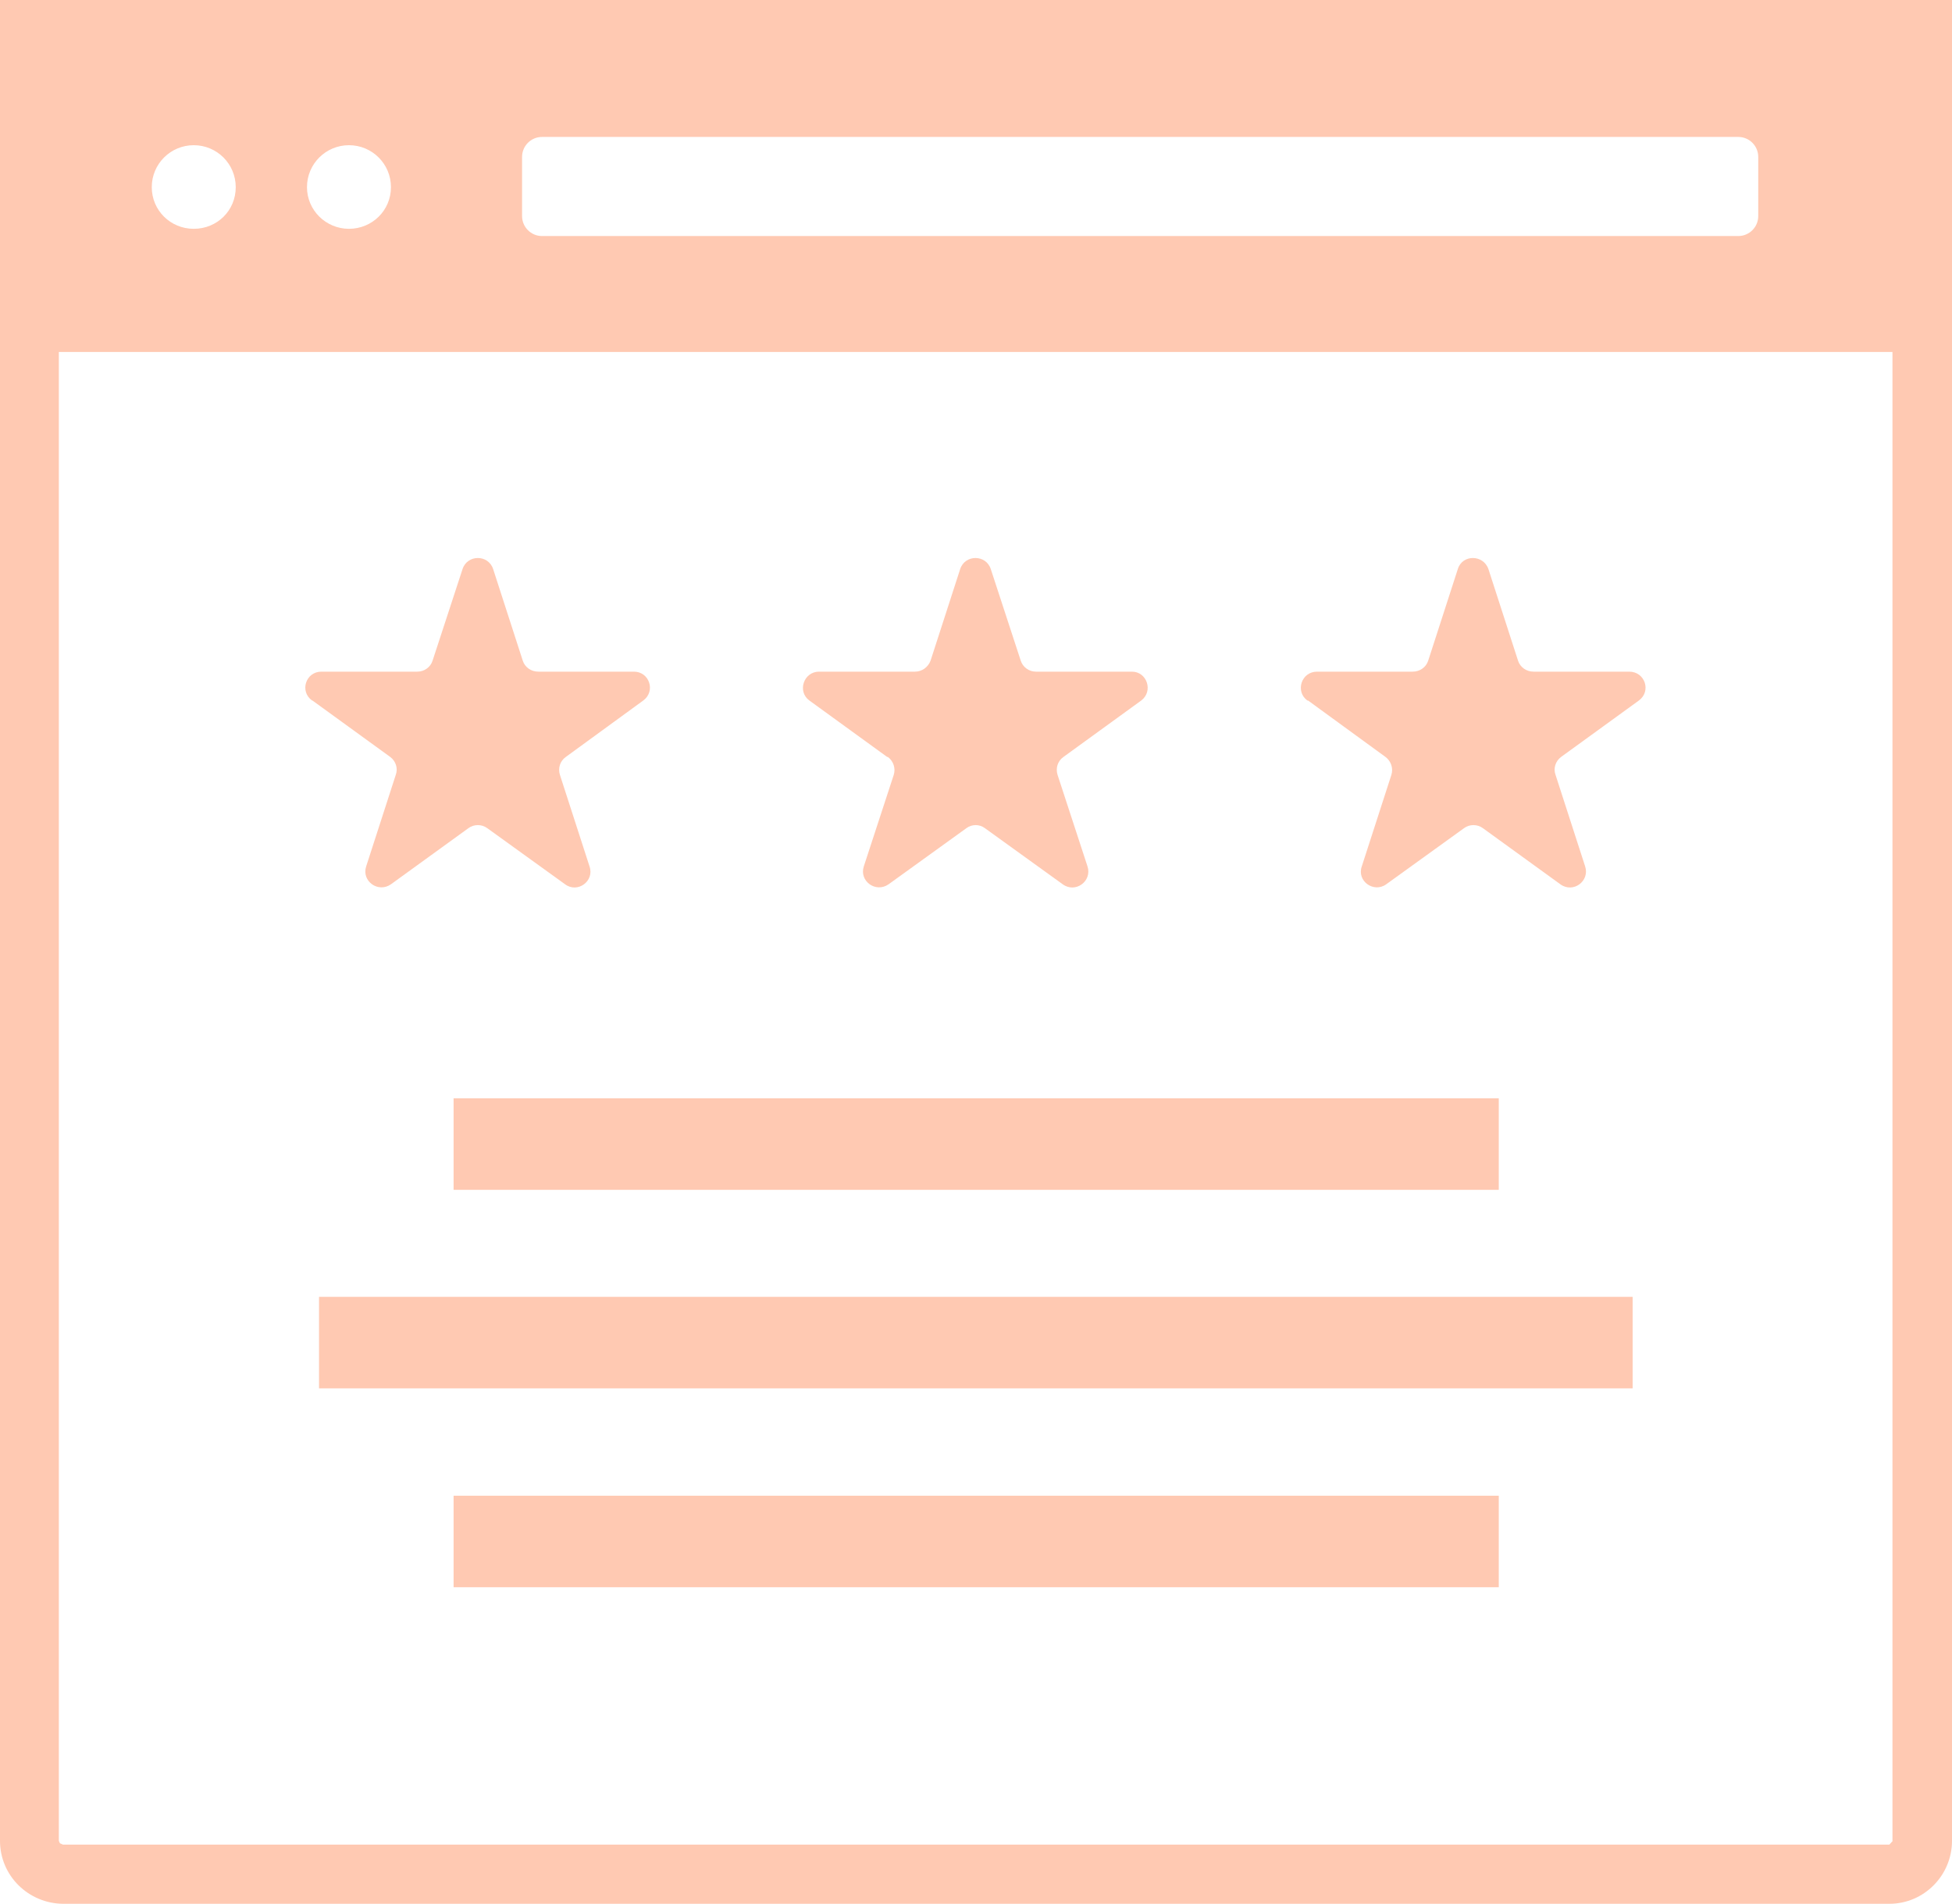 <?xml version="1.0" encoding="UTF-8"?><svg id="_レイヤー_2" xmlns="http://www.w3.org/2000/svg" width="56.72" height="55.33" viewBox="0 0 56.72 55.33"><defs><style>.cls-1{fill:#ffc9b2;stroke-width:0px;}</style></defs><g id="_レイヤー_3"><path class="cls-1" d="M0,0v53.5c0,1.02.83,1.82,1.83,1.83h53.07c1.01,0,1.82-.83,1.82-1.83V0H0ZM4.41,5.44c0-.68.55-1.22,1.22-1.22s1.22.54,1.22,1.22-.54,1.21-1.22,1.21-1.22-.54-1.22-1.21ZM8.92,5.44c0-.68.55-1.22,1.22-1.22s1.22.54,1.22,1.22-.55,1.21-1.22,1.21-1.22-.54-1.22-1.21ZM15.17,6.28v-1.72c0-.32.26-.58.58-.58h34.76c.32,0,.58.26.58.58v1.72c0,.32-.26.58-.58.58H15.75c-.32,0-.58-.26-.58-.58ZM55,53.5l-.1.11H1.83l-.09-.04-.03-.07V10.23h53.28v43.27Z"/><rect class="cls-1" x="13.18" y="31.92" width="30.37" height="2.66"/><rect class="cls-1" x="9.27" y="37.69" width="38.17" height="2.66"/><rect class="cls-1" x="13.18" y="43.47" width="30.37" height="2.66"/><path class="cls-1" d="M9.08,20.36l2.26,1.64c.16.12.23.33.16.52l-.86,2.66c-.14.43.35.78.72.52l2.25-1.63c.16-.12.39-.12.55,0l2.26,1.63c.36.27.86-.09.71-.52l-.86-2.66c-.06-.19,0-.4.17-.52l2.25-1.64c.37-.27.18-.84-.27-.84h-2.78c-.21,0-.39-.13-.45-.32l-.86-2.66c-.14-.43-.75-.43-.89,0l-.87,2.66c-.06.19-.24.32-.44.32h-2.79c-.46,0-.64.58-.27.84Z"/><path class="cls-1" d="M25.8,22c.16.12.23.33.17.52l-.87,2.66c-.14.43.35.78.72.52l2.26-1.63c.16-.12.38-.12.54,0l2.26,1.63c.37.27.86-.09.72-.52l-.87-2.66c-.06-.19,0-.4.17-.52l2.26-1.64c.36-.27.17-.84-.27-.84h-2.79c-.2,0-.38-.13-.44-.32l-.87-2.66c-.14-.43-.75-.43-.89,0l-.86,2.66c-.07.19-.25.32-.45.32h-2.79c-.45,0-.64.58-.28.84l2.26,1.64Z"/><path class="cls-1" d="M38.01,20.36l2.25,1.64c.16.12.23.33.17.52l-.86,2.66c-.15.43.35.78.71.52l2.26-1.63c.16-.12.39-.12.55,0l2.25,1.63c.37.27.86-.09.72-.52l-.86-2.66c-.07-.19,0-.4.16-.52l2.26-1.64c.37-.27.18-.84-.28-.84h-2.78c-.21,0-.39-.13-.45-.32l-.86-2.66c-.15-.43-.76-.43-.89,0l-.86,2.66c-.06.19-.24.32-.45.32h-2.78c-.46,0-.64.58-.28.84Z"/></g></svg>